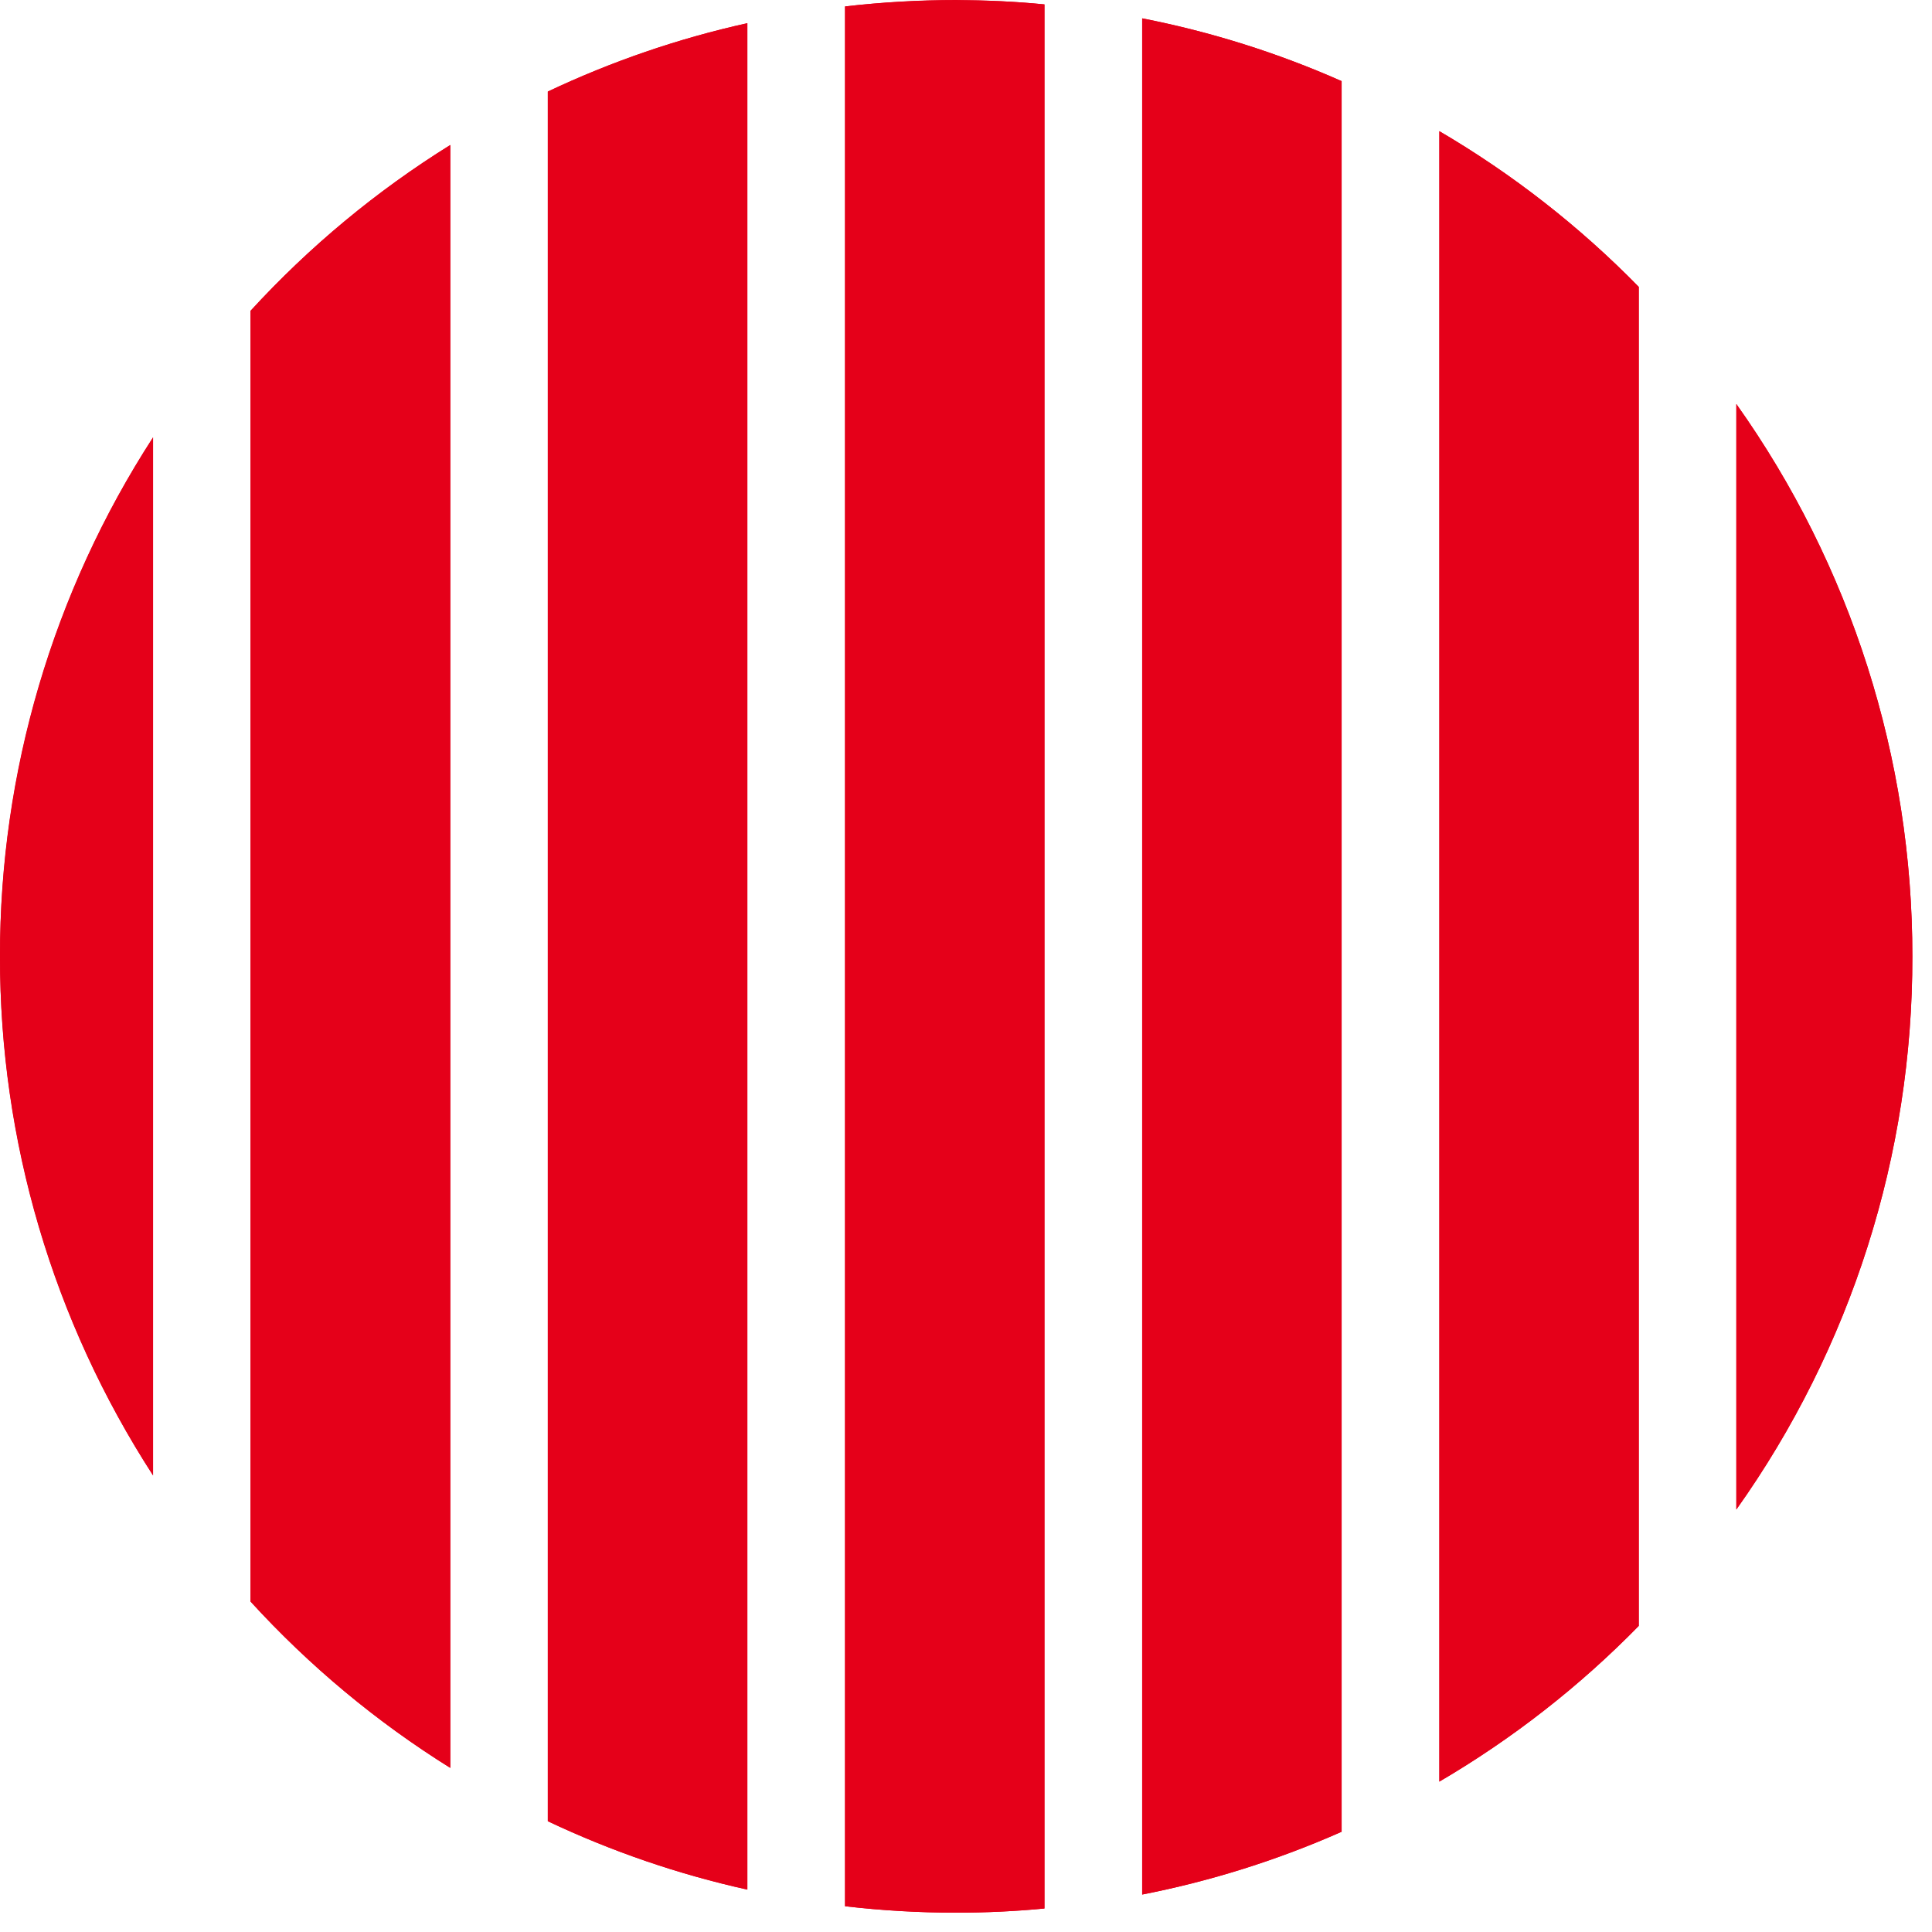 <svg width="18" height="18" viewBox="0 0 18 18" fill="none" xmlns="http://www.w3.org/2000/svg">
<path d="M1.426 4.075V13.746C0.495 12.305 0 10.626 0 8.911C0 7.195 0.495 5.516 1.426 4.075Z" fill="#E50019"/>
<path d="M4.195 1.351V16.471C3.507 16.042 2.881 15.52 2.334 14.921V2.896C2.881 2.299 3.507 1.779 4.195 1.351Z" fill="#E50019"/>
<path d="M6.963 0.216V17.605C6.321 17.463 5.698 17.249 5.104 16.968V0.853C5.698 0.572 6.321 0.358 6.963 0.216Z" fill="#E50019"/>
<path d="M9.731 0.041V17.781C9.461 17.807 9.186 17.82 8.909 17.82C8.563 17.82 8.217 17.8 7.873 17.76V0.06C8.217 0.02 8.563 -9.64874e-05 8.909 3.49413e-07C9.187 0.002 9.461 0.014 9.731 0.041Z" fill="#E50019"/>
<path d="M12.499 0.756V17.066C11.903 17.33 11.28 17.526 10.641 17.651V0.171C11.28 0.296 11.903 0.492 12.499 0.756Z" fill="#E50019"/>
<path d="M15.268 2.673V15.148C14.716 15.712 14.091 16.2 13.41 16.599V1.222C14.091 1.621 14.716 2.109 15.268 2.673Z" fill="#E50019"/>
<path d="M17.817 8.911C17.82 10.758 17.247 12.559 16.177 14.064V3.764C17.245 5.267 17.819 7.067 17.817 8.911Z" fill="#E50019"/>
<path d="M1.38872e-05 8.91C-0.003 7.194 0.492 5.515 1.426 4.075V13.746C0.492 12.306 -0.003 10.626 1.38872e-05 8.91Z" fill="#E50019"/>
<path d="M4.195 1.351V16.471C3.507 16.042 2.881 15.52 2.334 14.921V2.896C2.881 2.299 3.507 1.779 4.195 1.351Z" fill="#E50019"/>
<path d="M5.104 0.853C5.698 0.572 6.321 0.358 6.963 0.216V17.605C6.321 17.463 5.698 17.249 5.104 16.968V0.853Z" fill="#E50019"/>
<path d="M8.909 0.002C9.186 0.002 9.461 0.014 9.731 0.041V17.781C9.461 17.807 9.186 17.82 8.909 17.82C8.563 17.82 8.217 17.8 7.873 17.76V0.06C8.217 0.021 8.563 0.001 8.909 0.002Z" fill="#E50019"/>
<path d="M10.642 0.171C11.281 0.296 11.905 0.492 12.5 0.756V17.066C11.904 17.33 11.281 17.526 10.642 17.651V0.171Z" fill="#E50019"/>
<path d="M13.41 1.222C14.091 1.621 14.716 2.109 15.268 2.673V15.148C14.716 15.712 14.091 16.2 13.41 16.599V1.222Z" fill="#E50019"/>
<path d="M17.817 8.911C17.82 10.758 17.247 12.559 16.177 14.064V3.764C17.245 5.267 17.819 7.067 17.817 8.911Z" fill="#E50019"/>
</svg>
